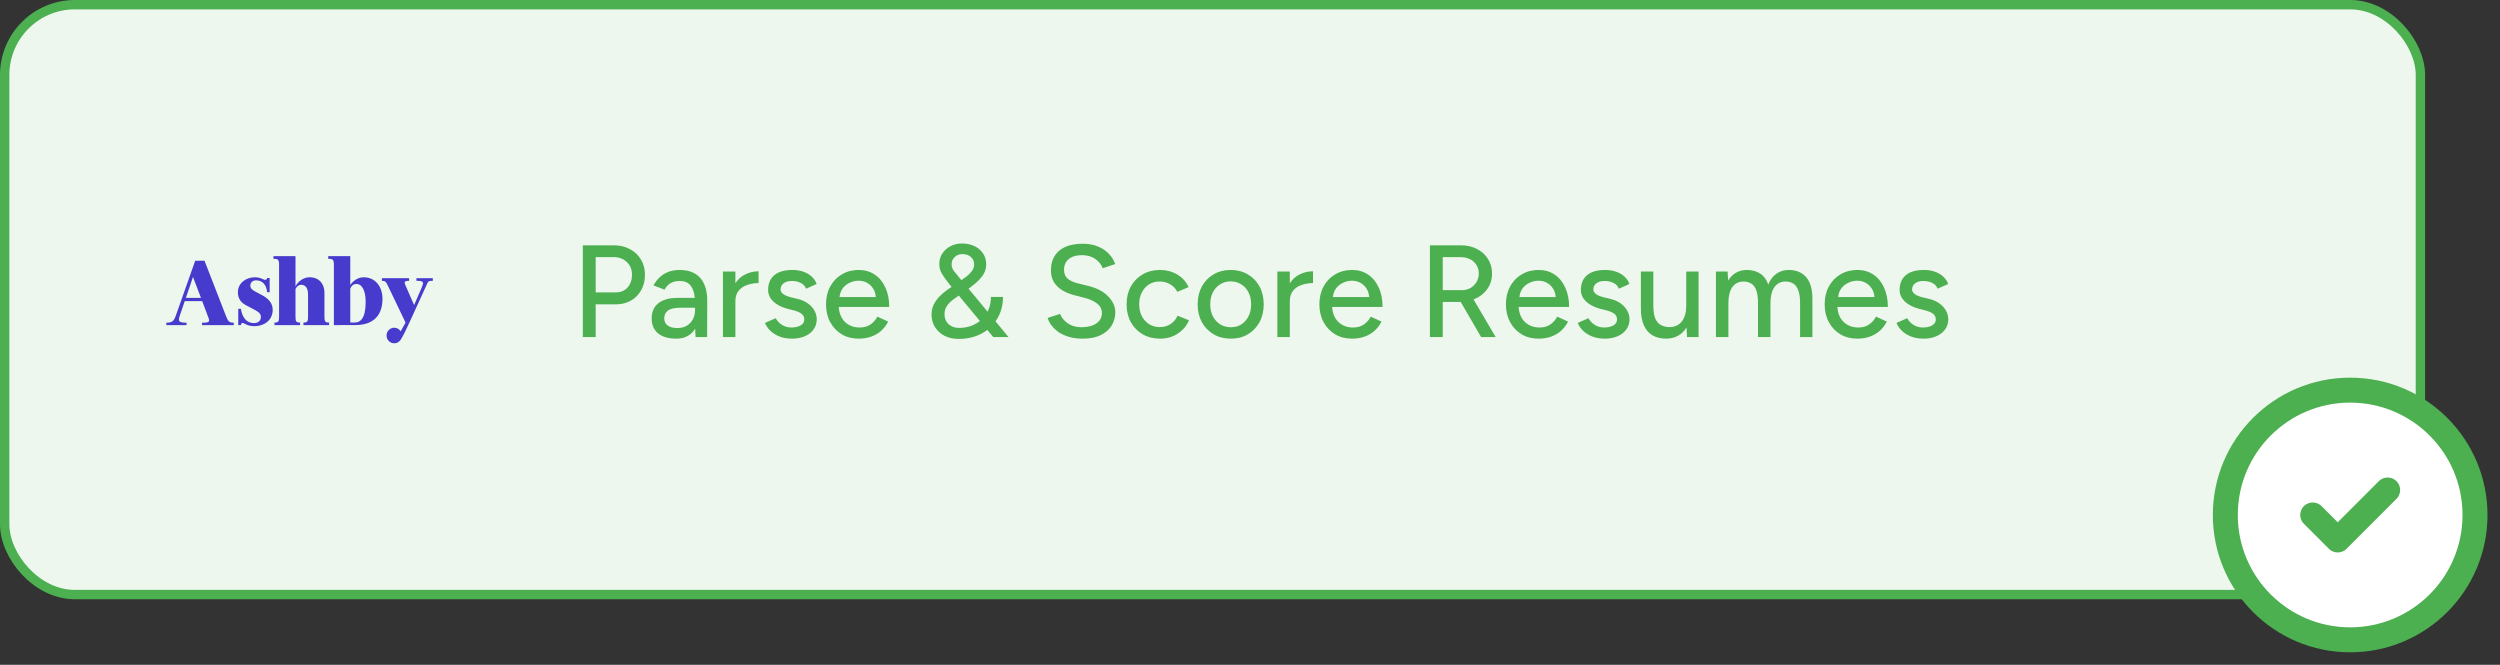 <svg width="267" height="71" viewBox="0 0 267 71" fill="none" xmlns="http://www.w3.org/2000/svg">
<rect x="0" y="0" width="267" height="71" fill="#333333" stroke="none"/>
<rect x="0.5" y="0.5" width="258" height="63" rx="7.5" fill="#EDF7ED" stroke="#4CAF50"/>
<path d="M62.246 36V26.2H65.55C66.203 26.2 66.777 26.335 67.272 26.606C67.776 26.867 68.168 27.236 68.448 27.712C68.737 28.179 68.882 28.725 68.882 29.35C68.882 29.957 68.751 30.498 68.49 30.974C68.229 31.45 67.865 31.823 67.398 32.094C66.941 32.365 66.413 32.5 65.816 32.5H63.618V36H62.246ZM63.618 31.226H65.802C66.297 31.226 66.703 31.053 67.02 30.708C67.337 30.353 67.496 29.901 67.496 29.35C67.496 28.781 67.309 28.323 66.936 27.978C66.572 27.633 66.105 27.46 65.536 27.46H63.618V31.226ZM72.23 36.168C71.4 36.168 70.751 35.981 70.284 35.608C69.827 35.225 69.598 34.698 69.598 34.026C69.598 33.307 69.836 32.761 70.312 32.388C70.798 32.005 71.47 31.814 72.328 31.814H74.204C74.148 31.217 73.99 30.769 73.728 30.47C73.476 30.162 73.094 30.008 72.58 30.008C72.216 30.008 71.899 30.083 71.628 30.232C71.367 30.381 71.148 30.615 70.97 30.932L69.794 30.484C69.962 30.167 70.172 29.887 70.424 29.644C70.676 29.392 70.98 29.196 71.334 29.056C71.689 28.907 72.104 28.832 72.58 28.832C73.243 28.832 73.794 28.963 74.232 29.224C74.671 29.485 74.998 29.863 75.212 30.358C75.436 30.853 75.544 31.464 75.534 32.192L75.52 36H74.288L74.246 35.104C74.041 35.44 73.77 35.701 73.434 35.888C73.098 36.075 72.697 36.168 72.23 36.168ZM72.342 35.034C72.725 35.034 73.056 34.955 73.336 34.796C73.616 34.628 73.836 34.399 73.994 34.11C74.153 33.811 74.232 33.471 74.232 33.088V32.864H72.692C72.048 32.864 71.596 32.967 71.334 33.172C71.073 33.368 70.942 33.643 70.942 33.998C70.942 34.325 71.064 34.581 71.306 34.768C71.558 34.945 71.904 35.034 72.342 35.034ZM77.209 36V29H78.539V30.26C78.819 29.821 79.178 29.499 79.617 29.294C80.065 29.079 80.532 28.972 81.017 28.972V30.232C80.597 30.232 80.196 30.297 79.813 30.428C79.44 30.549 79.132 30.755 78.889 31.044C78.656 31.324 78.539 31.707 78.539 32.192V36H77.209ZM84.596 36.168C84.101 36.168 83.658 36.093 83.266 35.944C82.883 35.795 82.557 35.594 82.286 35.342C82.025 35.09 81.829 34.805 81.698 34.488L82.846 33.984C82.995 34.273 83.219 34.511 83.518 34.698C83.817 34.885 84.148 34.978 84.512 34.978C84.913 34.978 85.245 34.903 85.506 34.754C85.767 34.605 85.898 34.395 85.898 34.124C85.898 33.863 85.8 33.657 85.604 33.508C85.408 33.359 85.123 33.237 84.75 33.144L84.092 32.976C83.439 32.799 82.93 32.533 82.566 32.178C82.211 31.823 82.034 31.422 82.034 30.974C82.034 30.293 82.253 29.765 82.692 29.392C83.131 29.019 83.779 28.832 84.638 28.832C85.058 28.832 85.441 28.893 85.786 29.014C86.141 29.135 86.439 29.308 86.682 29.532C86.934 29.756 87.111 30.022 87.214 30.33L86.094 30.834C85.982 30.554 85.791 30.349 85.52 30.218C85.249 30.078 84.932 30.008 84.568 30.008C84.195 30.008 83.901 30.092 83.686 30.26C83.471 30.419 83.364 30.643 83.364 30.932C83.364 31.091 83.453 31.245 83.63 31.394C83.817 31.534 84.087 31.651 84.442 31.744L85.198 31.926C85.655 32.038 86.033 32.211 86.332 32.444C86.631 32.668 86.855 32.925 87.004 33.214C87.153 33.494 87.228 33.788 87.228 34.096C87.228 34.516 87.111 34.885 86.878 35.202C86.654 35.51 86.341 35.748 85.94 35.916C85.548 36.084 85.1 36.168 84.596 36.168ZM91.706 36.168C91.024 36.168 90.422 36.014 89.9 35.706C89.377 35.389 88.966 34.955 88.668 34.404C88.369 33.853 88.219 33.219 88.219 32.5C88.219 31.781 88.369 31.147 88.668 30.596C88.966 30.045 89.377 29.616 89.9 29.308C90.431 28.991 91.038 28.832 91.719 28.832C92.364 28.832 92.928 28.995 93.413 29.322C93.899 29.639 94.277 30.097 94.547 30.694C94.828 31.282 94.968 31.977 94.968 32.78H89.578C89.624 33.471 89.853 34.012 90.263 34.404C90.683 34.787 91.197 34.978 91.803 34.978C92.27 34.978 92.657 34.871 92.966 34.656C93.283 34.432 93.53 34.152 93.707 33.816L94.856 34.348C94.669 34.712 94.426 35.034 94.127 35.314C93.829 35.585 93.474 35.795 93.064 35.944C92.662 36.093 92.21 36.168 91.706 36.168ZM89.662 31.73H93.54C93.511 31.357 93.409 31.044 93.231 30.792C93.064 30.531 92.844 30.33 92.573 30.19C92.312 30.05 92.018 29.98 91.692 29.98C91.374 29.98 91.066 30.05 90.767 30.19C90.469 30.321 90.217 30.517 90.011 30.778C89.816 31.039 89.699 31.357 89.662 31.73ZM102.387 36.196C101.827 36.196 101.328 36.089 100.889 35.874C100.46 35.65 100.119 35.342 99.867 34.95C99.615 34.558 99.489 34.115 99.489 33.62C99.489 33.219 99.564 32.859 99.713 32.542C99.872 32.225 100.077 31.935 100.329 31.674C100.591 31.403 100.875 31.161 101.183 30.946L102.611 29.966C102.826 29.817 103.041 29.663 103.255 29.504C103.47 29.336 103.652 29.149 103.801 28.944C103.96 28.729 104.039 28.491 104.039 28.23C104.039 27.894 103.918 27.628 103.675 27.432C103.442 27.236 103.143 27.138 102.779 27.138C102.462 27.138 102.191 27.241 101.967 27.446C101.743 27.651 101.631 27.908 101.631 28.216C101.631 28.477 101.711 28.715 101.869 28.93C102.037 29.135 102.238 29.383 102.471 29.672L104.235 31.786L107.707 36H106.083L103.185 32.514L101.421 30.386C101.197 30.097 101.001 29.835 100.833 29.602C100.665 29.369 100.535 29.14 100.441 28.916C100.357 28.683 100.315 28.445 100.315 28.202C100.315 27.782 100.423 27.409 100.637 27.082C100.852 26.746 101.141 26.485 101.505 26.298C101.879 26.102 102.289 26.004 102.737 26.004C103.232 26.004 103.675 26.097 104.067 26.284C104.459 26.471 104.767 26.732 104.991 27.068C105.215 27.404 105.327 27.796 105.327 28.244C105.327 28.617 105.229 28.967 105.033 29.294C104.837 29.611 104.567 29.919 104.221 30.218C103.876 30.517 103.479 30.82 103.031 31.128L102.009 31.842C101.813 31.973 101.627 32.122 101.449 32.29C101.281 32.449 101.141 32.631 101.029 32.836C100.927 33.041 100.875 33.293 100.875 33.592C100.875 34.012 101.02 34.357 101.309 34.628C101.599 34.889 101.977 35.02 102.443 35.02C102.901 35.02 103.335 34.945 103.745 34.796C104.156 34.637 104.515 34.418 104.823 34.138C105.141 33.849 105.388 33.499 105.565 33.088C105.743 32.677 105.831 32.22 105.831 31.716H107.119C107.119 32.584 106.914 33.359 106.503 34.04C106.102 34.712 105.547 35.239 104.837 35.622C104.128 36.005 103.311 36.196 102.387 36.196ZM115.627 36.168C115.104 36.168 114.628 36.107 114.199 35.986C113.779 35.865 113.41 35.701 113.093 35.496C112.785 35.281 112.528 35.043 112.323 34.782C112.117 34.521 111.973 34.245 111.889 33.956L113.219 33.522C113.359 33.905 113.625 34.236 114.017 34.516C114.409 34.796 114.889 34.941 115.459 34.95C116.149 34.95 116.691 34.815 117.083 34.544C117.484 34.264 117.685 33.895 117.685 33.438C117.685 33.018 117.512 32.677 117.167 32.416C116.821 32.145 116.364 31.94 115.795 31.8L114.661 31.506C114.213 31.385 113.802 31.212 113.429 30.988C113.065 30.764 112.775 30.479 112.561 30.134C112.346 29.789 112.239 29.373 112.239 28.888C112.239 27.992 112.528 27.292 113.107 26.788C113.695 26.284 114.539 26.032 115.641 26.032C116.275 26.032 116.826 26.135 117.293 26.34C117.759 26.536 118.142 26.797 118.441 27.124C118.749 27.451 118.968 27.81 119.099 28.202L117.769 28.65C117.61 28.23 117.339 27.894 116.957 27.642C116.574 27.381 116.103 27.25 115.543 27.25C114.955 27.25 114.488 27.39 114.143 27.67C113.807 27.95 113.639 28.333 113.639 28.818C113.639 29.229 113.769 29.546 114.031 29.77C114.301 29.985 114.661 30.148 115.109 30.26L116.243 30.54C117.157 30.764 117.862 31.137 118.357 31.66C118.861 32.173 119.113 32.738 119.113 33.354C119.113 33.886 118.977 34.367 118.707 34.796C118.445 35.216 118.053 35.552 117.531 35.804C117.017 36.047 116.383 36.168 115.627 36.168ZM123.905 36.168C123.205 36.168 122.584 36.014 122.043 35.706C121.502 35.389 121.077 34.955 120.769 34.404C120.47 33.853 120.321 33.219 120.321 32.5C120.321 31.781 120.47 31.147 120.769 30.596C121.077 30.045 121.497 29.616 122.029 29.308C122.57 28.991 123.186 28.832 123.877 28.832C124.558 28.832 125.17 28.991 125.711 29.308C126.262 29.625 126.672 30.078 126.943 30.666L125.739 31.17C125.562 30.825 125.305 30.554 124.969 30.358C124.642 30.162 124.264 30.064 123.835 30.064C123.415 30.064 123.042 30.167 122.715 30.372C122.388 30.577 122.132 30.867 121.945 31.24C121.758 31.604 121.665 32.024 121.665 32.5C121.665 32.976 121.758 33.396 121.945 33.76C122.132 34.124 122.393 34.413 122.729 34.628C123.065 34.833 123.443 34.936 123.863 34.936C124.292 34.936 124.675 34.829 125.011 34.614C125.347 34.39 125.599 34.091 125.767 33.718L126.985 34.208C126.714 34.824 126.304 35.305 125.753 35.65C125.212 35.995 124.596 36.168 123.905 36.168ZM131.465 36.168C130.765 36.168 130.149 36.014 129.617 35.706C129.085 35.389 128.665 34.955 128.357 34.404C128.058 33.853 127.909 33.219 127.909 32.5C127.909 31.781 128.058 31.147 128.357 30.596C128.656 30.045 129.071 29.616 129.603 29.308C130.135 28.991 130.746 28.832 131.437 28.832C132.128 28.832 132.739 28.991 133.271 29.308C133.803 29.616 134.218 30.045 134.517 30.596C134.816 31.147 134.965 31.781 134.965 32.5C134.965 33.219 134.816 33.853 134.517 34.404C134.218 34.955 133.803 35.389 133.271 35.706C132.748 36.014 132.146 36.168 131.465 36.168ZM131.465 34.95C131.885 34.95 132.258 34.847 132.585 34.642C132.912 34.427 133.164 34.138 133.341 33.774C133.528 33.41 133.621 32.985 133.621 32.5C133.621 32.015 133.528 31.59 133.341 31.226C133.164 30.862 132.907 30.577 132.571 30.372C132.235 30.157 131.857 30.05 131.437 30.05C131.008 30.05 130.63 30.157 130.303 30.372C129.976 30.577 129.72 30.862 129.533 31.226C129.346 31.59 129.253 32.015 129.253 32.5C129.253 32.985 129.346 33.41 129.533 33.774C129.72 34.138 129.981 34.427 130.317 34.642C130.653 34.847 131.036 34.95 131.465 34.95ZM136.422 36V29H137.752V30.26C138.032 29.821 138.391 29.499 138.83 29.294C139.278 29.079 139.745 28.972 140.23 28.972V30.232C139.81 30.232 139.409 30.297 139.026 30.428C138.653 30.549 138.345 30.755 138.102 31.044C137.869 31.324 137.752 31.707 137.752 32.192V36H136.422ZM144.397 36.168C143.716 36.168 143.114 36.014 142.591 35.706C142.068 35.389 141.658 34.955 141.359 34.404C141.06 33.853 140.911 33.219 140.911 32.5C140.911 31.781 141.06 31.147 141.359 30.596C141.658 30.045 142.068 29.616 142.591 29.308C143.123 28.991 143.73 28.832 144.411 28.832C145.055 28.832 145.62 28.995 146.105 29.322C146.59 29.639 146.968 30.097 147.239 30.694C147.519 31.282 147.659 31.977 147.659 32.78H142.269C142.316 33.471 142.544 34.012 142.955 34.404C143.375 34.787 143.888 34.978 144.495 34.978C144.962 34.978 145.349 34.871 145.657 34.656C145.974 34.432 146.222 34.152 146.399 33.816L147.547 34.348C147.36 34.712 147.118 35.034 146.819 35.314C146.52 35.585 146.166 35.795 145.755 35.944C145.354 36.093 144.901 36.168 144.397 36.168ZM142.353 31.73H146.231C146.203 31.357 146.1 31.044 145.923 30.792C145.755 30.531 145.536 30.33 145.265 30.19C145.004 30.05 144.71 29.98 144.383 29.98C144.066 29.98 143.758 30.05 143.459 30.19C143.16 30.321 142.908 30.517 142.703 30.778C142.507 31.039 142.39 31.357 142.353 31.73ZM152.713 36V26.2H156.017C156.67 26.2 157.244 26.331 157.739 26.592C158.243 26.844 158.635 27.199 158.915 27.656C159.204 28.104 159.349 28.627 159.349 29.224C159.349 29.868 159.167 30.433 158.803 30.918C158.439 31.403 157.963 31.758 157.375 31.982L159.741 36H158.187L156.003 32.248C155.947 32.248 155.886 32.248 155.821 32.248C155.755 32.248 155.69 32.248 155.625 32.248H154.085V36H152.713ZM154.085 30.988H156.143C156.479 30.988 156.777 30.913 157.039 30.764C157.309 30.605 157.524 30.395 157.683 30.134C157.851 29.863 157.935 29.56 157.935 29.224C157.935 28.701 157.753 28.277 157.389 27.95C157.025 27.623 156.553 27.46 155.975 27.46H154.085V30.988ZM164.317 36.168C163.635 36.168 163.033 36.014 162.511 35.706C161.988 35.389 161.577 34.955 161.279 34.404C160.98 33.853 160.831 33.219 160.831 32.5C160.831 31.781 160.98 31.147 161.279 30.596C161.577 30.045 161.988 29.616 162.511 29.308C163.043 28.991 163.649 28.832 164.331 28.832C164.975 28.832 165.539 28.995 166.025 29.322C166.51 29.639 166.888 30.097 167.159 30.694C167.439 31.282 167.579 31.977 167.579 32.78H162.189C162.235 33.471 162.464 34.012 162.875 34.404C163.295 34.787 163.808 34.978 164.415 34.978C164.881 34.978 165.269 34.871 165.577 34.656C165.894 34.432 166.141 34.152 166.319 33.816L167.467 34.348C167.28 34.712 167.037 35.034 166.739 35.314C166.44 35.585 166.085 35.795 165.675 35.944C165.273 36.093 164.821 36.168 164.317 36.168ZM162.273 31.73H166.151C166.123 31.357 166.02 31.044 165.843 30.792C165.675 30.531 165.455 30.33 165.185 30.19C164.923 30.05 164.629 29.98 164.303 29.98C163.985 29.98 163.677 30.05 163.379 30.19C163.08 30.321 162.828 30.517 162.623 30.778C162.427 31.039 162.31 31.357 162.273 31.73ZM171.399 36.168C170.904 36.168 170.461 36.093 170.069 35.944C169.686 35.795 169.359 35.594 169.089 35.342C168.827 35.09 168.631 34.805 168.501 34.488L169.649 33.984C169.798 34.273 170.022 34.511 170.321 34.698C170.619 34.885 170.951 34.978 171.315 34.978C171.716 34.978 172.047 34.903 172.309 34.754C172.57 34.605 172.701 34.395 172.701 34.124C172.701 33.863 172.603 33.657 172.407 33.508C172.211 33.359 171.926 33.237 171.553 33.144L170.895 32.976C170.241 32.799 169.733 32.533 169.369 32.178C169.014 31.823 168.837 31.422 168.837 30.974C168.837 30.293 169.056 29.765 169.495 29.392C169.933 29.019 170.582 28.832 171.441 28.832C171.861 28.832 172.243 28.893 172.589 29.014C172.943 29.135 173.242 29.308 173.485 29.532C173.737 29.756 173.914 30.022 174.017 30.33L172.897 30.834C172.785 30.554 172.593 30.349 172.323 30.218C172.052 30.078 171.735 30.008 171.371 30.008C170.997 30.008 170.703 30.092 170.489 30.26C170.274 30.419 170.167 30.643 170.167 30.932C170.167 31.091 170.255 31.245 170.433 31.394C170.619 31.534 170.89 31.651 171.245 31.744L172.001 31.926C172.458 32.038 172.836 32.211 173.135 32.444C173.433 32.668 173.657 32.925 173.807 33.214C173.956 33.494 174.031 33.788 174.031 34.096C174.031 34.516 173.914 34.885 173.681 35.202C173.457 35.51 173.144 35.748 172.743 35.916C172.351 36.084 171.903 36.168 171.399 36.168ZM177.934 36.168C177.393 36.168 176.922 36.056 176.52 35.832C176.119 35.608 175.806 35.258 175.582 34.782C175.358 34.306 175.246 33.69 175.246 32.934V29H176.576V32.584C176.576 33.209 176.646 33.69 176.786 34.026C176.936 34.362 177.141 34.595 177.402 34.726C177.664 34.857 177.958 34.927 178.284 34.936C178.854 34.936 179.297 34.735 179.614 34.334C179.932 33.933 180.09 33.368 180.09 32.64V29H181.406V36H180.174L180.118 34.978C179.885 35.361 179.582 35.655 179.208 35.86C178.844 36.065 178.42 36.168 177.934 36.168ZM183.262 36V29H184.508L184.564 29.966C184.788 29.593 185.068 29.313 185.404 29.126C185.74 28.93 186.127 28.832 186.566 28.832C187.126 28.832 187.602 28.963 187.994 29.224C188.386 29.476 188.671 29.863 188.848 30.386C189.053 29.882 189.343 29.499 189.716 29.238C190.089 28.967 190.533 28.832 191.046 28.832C191.839 28.832 192.46 29.093 192.908 29.616C193.356 30.129 193.575 30.923 193.566 31.996V36H192.25V32.416C192.25 31.781 192.18 31.301 192.04 30.974C191.909 30.638 191.732 30.405 191.508 30.274C191.284 30.143 191.023 30.073 190.724 30.064C190.201 30.064 189.795 30.265 189.506 30.666C189.226 31.067 189.086 31.632 189.086 32.36V36H187.756V32.416C187.756 31.781 187.691 31.301 187.56 30.974C187.429 30.638 187.247 30.405 187.014 30.274C186.79 30.143 186.529 30.073 186.23 30.064C185.707 30.064 185.301 30.265 185.012 30.666C184.732 31.067 184.592 31.632 184.592 32.36V36H183.262ZM198.36 36.168C197.678 36.168 197.076 36.014 196.554 35.706C196.031 35.389 195.62 34.955 195.322 34.404C195.023 33.853 194.874 33.219 194.874 32.5C194.874 31.781 195.023 31.147 195.322 30.596C195.62 30.045 196.031 29.616 196.554 29.308C197.086 28.991 197.692 28.832 198.374 28.832C199.018 28.832 199.582 28.995 200.068 29.322C200.553 29.639 200.931 30.097 201.202 30.694C201.482 31.282 201.622 31.977 201.622 32.78H196.232C196.278 33.471 196.507 34.012 196.918 34.404C197.338 34.787 197.851 34.978 198.458 34.978C198.924 34.978 199.312 34.871 199.62 34.656C199.937 34.432 200.184 34.152 200.362 33.816L201.51 34.348C201.323 34.712 201.08 35.034 200.782 35.314C200.483 35.585 200.128 35.795 199.718 35.944C199.316 36.093 198.864 36.168 198.36 36.168ZM196.316 31.73H200.194C200.166 31.357 200.063 31.044 199.886 30.792C199.718 30.531 199.498 30.33 199.228 30.19C198.966 30.05 198.672 29.98 198.346 29.98C198.028 29.98 197.72 30.05 197.422 30.19C197.123 30.321 196.871 30.517 196.666 30.778C196.47 31.039 196.353 31.357 196.316 31.73ZM205.442 36.168C204.947 36.168 204.504 36.093 204.112 35.944C203.729 35.795 203.402 35.594 203.132 35.342C202.87 35.09 202.674 34.805 202.544 34.488L203.692 33.984C203.841 34.273 204.065 34.511 204.364 34.698C204.662 34.885 204.994 34.978 205.358 34.978C205.759 34.978 206.09 34.903 206.352 34.754C206.613 34.605 206.744 34.395 206.744 34.124C206.744 33.863 206.646 33.657 206.45 33.508C206.254 33.359 205.969 33.237 205.596 33.144L204.938 32.976C204.284 32.799 203.776 32.533 203.412 32.178C203.057 31.823 202.88 31.422 202.88 30.974C202.88 30.293 203.099 29.765 203.538 29.392C203.976 29.019 204.625 28.832 205.484 28.832C205.904 28.832 206.286 28.893 206.632 29.014C206.986 29.135 207.285 29.308 207.528 29.532C207.78 29.756 207.957 30.022 208.06 30.33L206.94 30.834C206.828 30.554 206.636 30.349 206.366 30.218C206.095 30.078 205.778 30.008 205.414 30.008C205.04 30.008 204.746 30.092 204.532 30.26C204.317 30.419 204.21 30.643 204.21 30.932C204.21 31.091 204.298 31.245 204.476 31.394C204.662 31.534 204.933 31.651 205.288 31.744L206.044 31.926C206.501 32.038 206.879 32.211 207.178 32.444C207.476 32.668 207.7 32.925 207.85 33.214C207.999 33.494 208.074 33.788 208.074 34.096C208.074 34.516 207.957 34.885 207.724 35.202C207.5 35.51 207.187 35.748 206.786 35.916C206.394 36.084 205.946 36.168 205.442 36.168Z" fill="#4CAF50"/>
<g clip-path="url(#clip0_55305_5271)">
<path d="M32.05 34.447V34.723H29.315V34.447C29.75 34.447 29.806 34.334 29.806 33.778V28.261C29.806 27.706 29.672 27.638 29.203 27.638V27.356H31.559V30.586C31.793 30.099 32.374 29.612 33.066 29.612C34.104 29.612 34.651 30.348 34.651 31.255V33.778C34.651 34.333 34.707 34.447 35.143 34.447V34.723H32.407V34.447C32.843 34.447 32.899 34.333 32.899 33.778V31.47C32.899 30.711 32.586 30.416 32.173 30.416C31.927 30.416 31.704 30.564 31.559 30.87V33.778C31.559 34.333 31.615 34.447 32.05 34.447Z" fill="#473BCE"/>
<path fill-rule="evenodd" clip-rule="evenodd" d="M37.957 34.717L35.658 34.722V28.262C35.658 27.707 35.524 27.639 35.055 27.639V27.356H37.41V30.439C37.634 30.099 38.136 29.612 38.851 29.612C40.034 29.612 40.849 30.552 40.849 31.924C40.849 33.669 39.893 34.717 37.957 34.717ZM37.891 34.445C38.449 34.445 39.052 34.063 39.052 32.264C39.052 31.085 38.706 30.326 38.036 30.326C37.812 30.326 37.519 30.489 37.41 30.848V34.446L37.891 34.445Z" fill="#473BCE"/>
<path d="M27.863 33.85C27.863 34.269 27.561 34.507 27.103 34.507C26.333 34.507 25.852 33.884 25.73 32.977H25.446V34.724H25.73C25.73 34.573 25.806 34.495 25.929 34.495C25.977 34.495 26.041 34.528 26.128 34.574C26.319 34.675 26.626 34.836 27.148 34.836C28.253 34.836 29.124 34.167 29.124 33.102C29.124 32.411 28.722 31.935 28.097 31.584L27.293 31.153C26.98 30.983 26.735 30.824 26.735 30.507C26.735 30.178 26.98 29.94 27.36 29.94C28.052 29.94 28.471 30.459 28.527 31.204H28.8V29.691H28.524C28.524 29.828 28.434 29.885 28.3 29.885C28.238 29.885 28.165 29.852 28.069 29.808C27.89 29.727 27.634 29.612 27.226 29.612C26.266 29.612 25.406 30.235 25.406 31.221C25.406 31.867 25.73 32.32 26.277 32.603L27.137 33.057C27.572 33.295 27.863 33.453 27.863 33.85Z" fill="#473BCE"/>
<path fill-rule="evenodd" clip-rule="evenodd" d="M19.921 34.462V34.723H17.766V34.462C18.324 34.462 18.547 34.338 18.748 33.794L20.847 27.844H21.841L24.152 33.794C24.375 34.349 24.487 34.462 24.967 34.462V34.723H21.579V34.462C22.383 34.462 22.451 34.389 22.209 33.794L21.595 32.162H19.731L19.184 33.76C19.024 34.3 19.059 34.462 19.921 34.462ZM20.613 29.578L19.853 31.811H21.461L20.613 29.578Z" fill="#473BCE"/>
<path d="M43.312 34.452L41.459 30.583C41.224 30.084 41.157 29.993 40.789 29.993V29.715H43.692V29.993C43.097 29.993 43.175 30.175 43.337 30.548L43.338 30.551C43.344 30.565 43.351 30.579 43.357 30.594L44.228 32.582L45.02 30.75C45.264 30.163 45.325 29.99 44.473 29.99V29.715H46.226V29.99C45.749 29.99 45.736 30.021 45.514 30.529C45.487 30.592 45.457 30.661 45.422 30.738L43.848 34.18C43.332 35.294 43.203 35.582 42.826 36.236C42.69 36.464 42.443 36.664 42.103 36.664C41.65 36.664 41.283 36.292 41.283 35.832C41.283 35.373 41.65 35 42.103 35C42.392 35 42.647 35.152 42.792 35.382L43.312 34.452Z" fill="#473BCE"/>
</g>
<circle cx="251" cy="55" r="14" fill="white"/>
<path d="M250.997 68.333C258.361 68.333 264.331 62.364 264.331 55C264.331 47.636 258.361 41.667 250.997 41.667C243.634 41.667 237.664 47.636 237.664 55C237.664 62.364 243.634 68.333 250.997 68.333Z" stroke="#4CAF50" stroke-width="2.667" stroke-linecap="round" stroke-linejoin="round"/>
<path d="M247 55L249.667 57.667L255 52.333" stroke="#4CAF50" stroke-width="2.667" stroke-linecap="round" stroke-linejoin="round"/>
<defs>
<clipPath id="clip0_55305_5271">
<rect width="28.484" height="9.333" fill="white" transform="translate(17.758 27.333)"/>
</clipPath>
</defs>
</svg>
